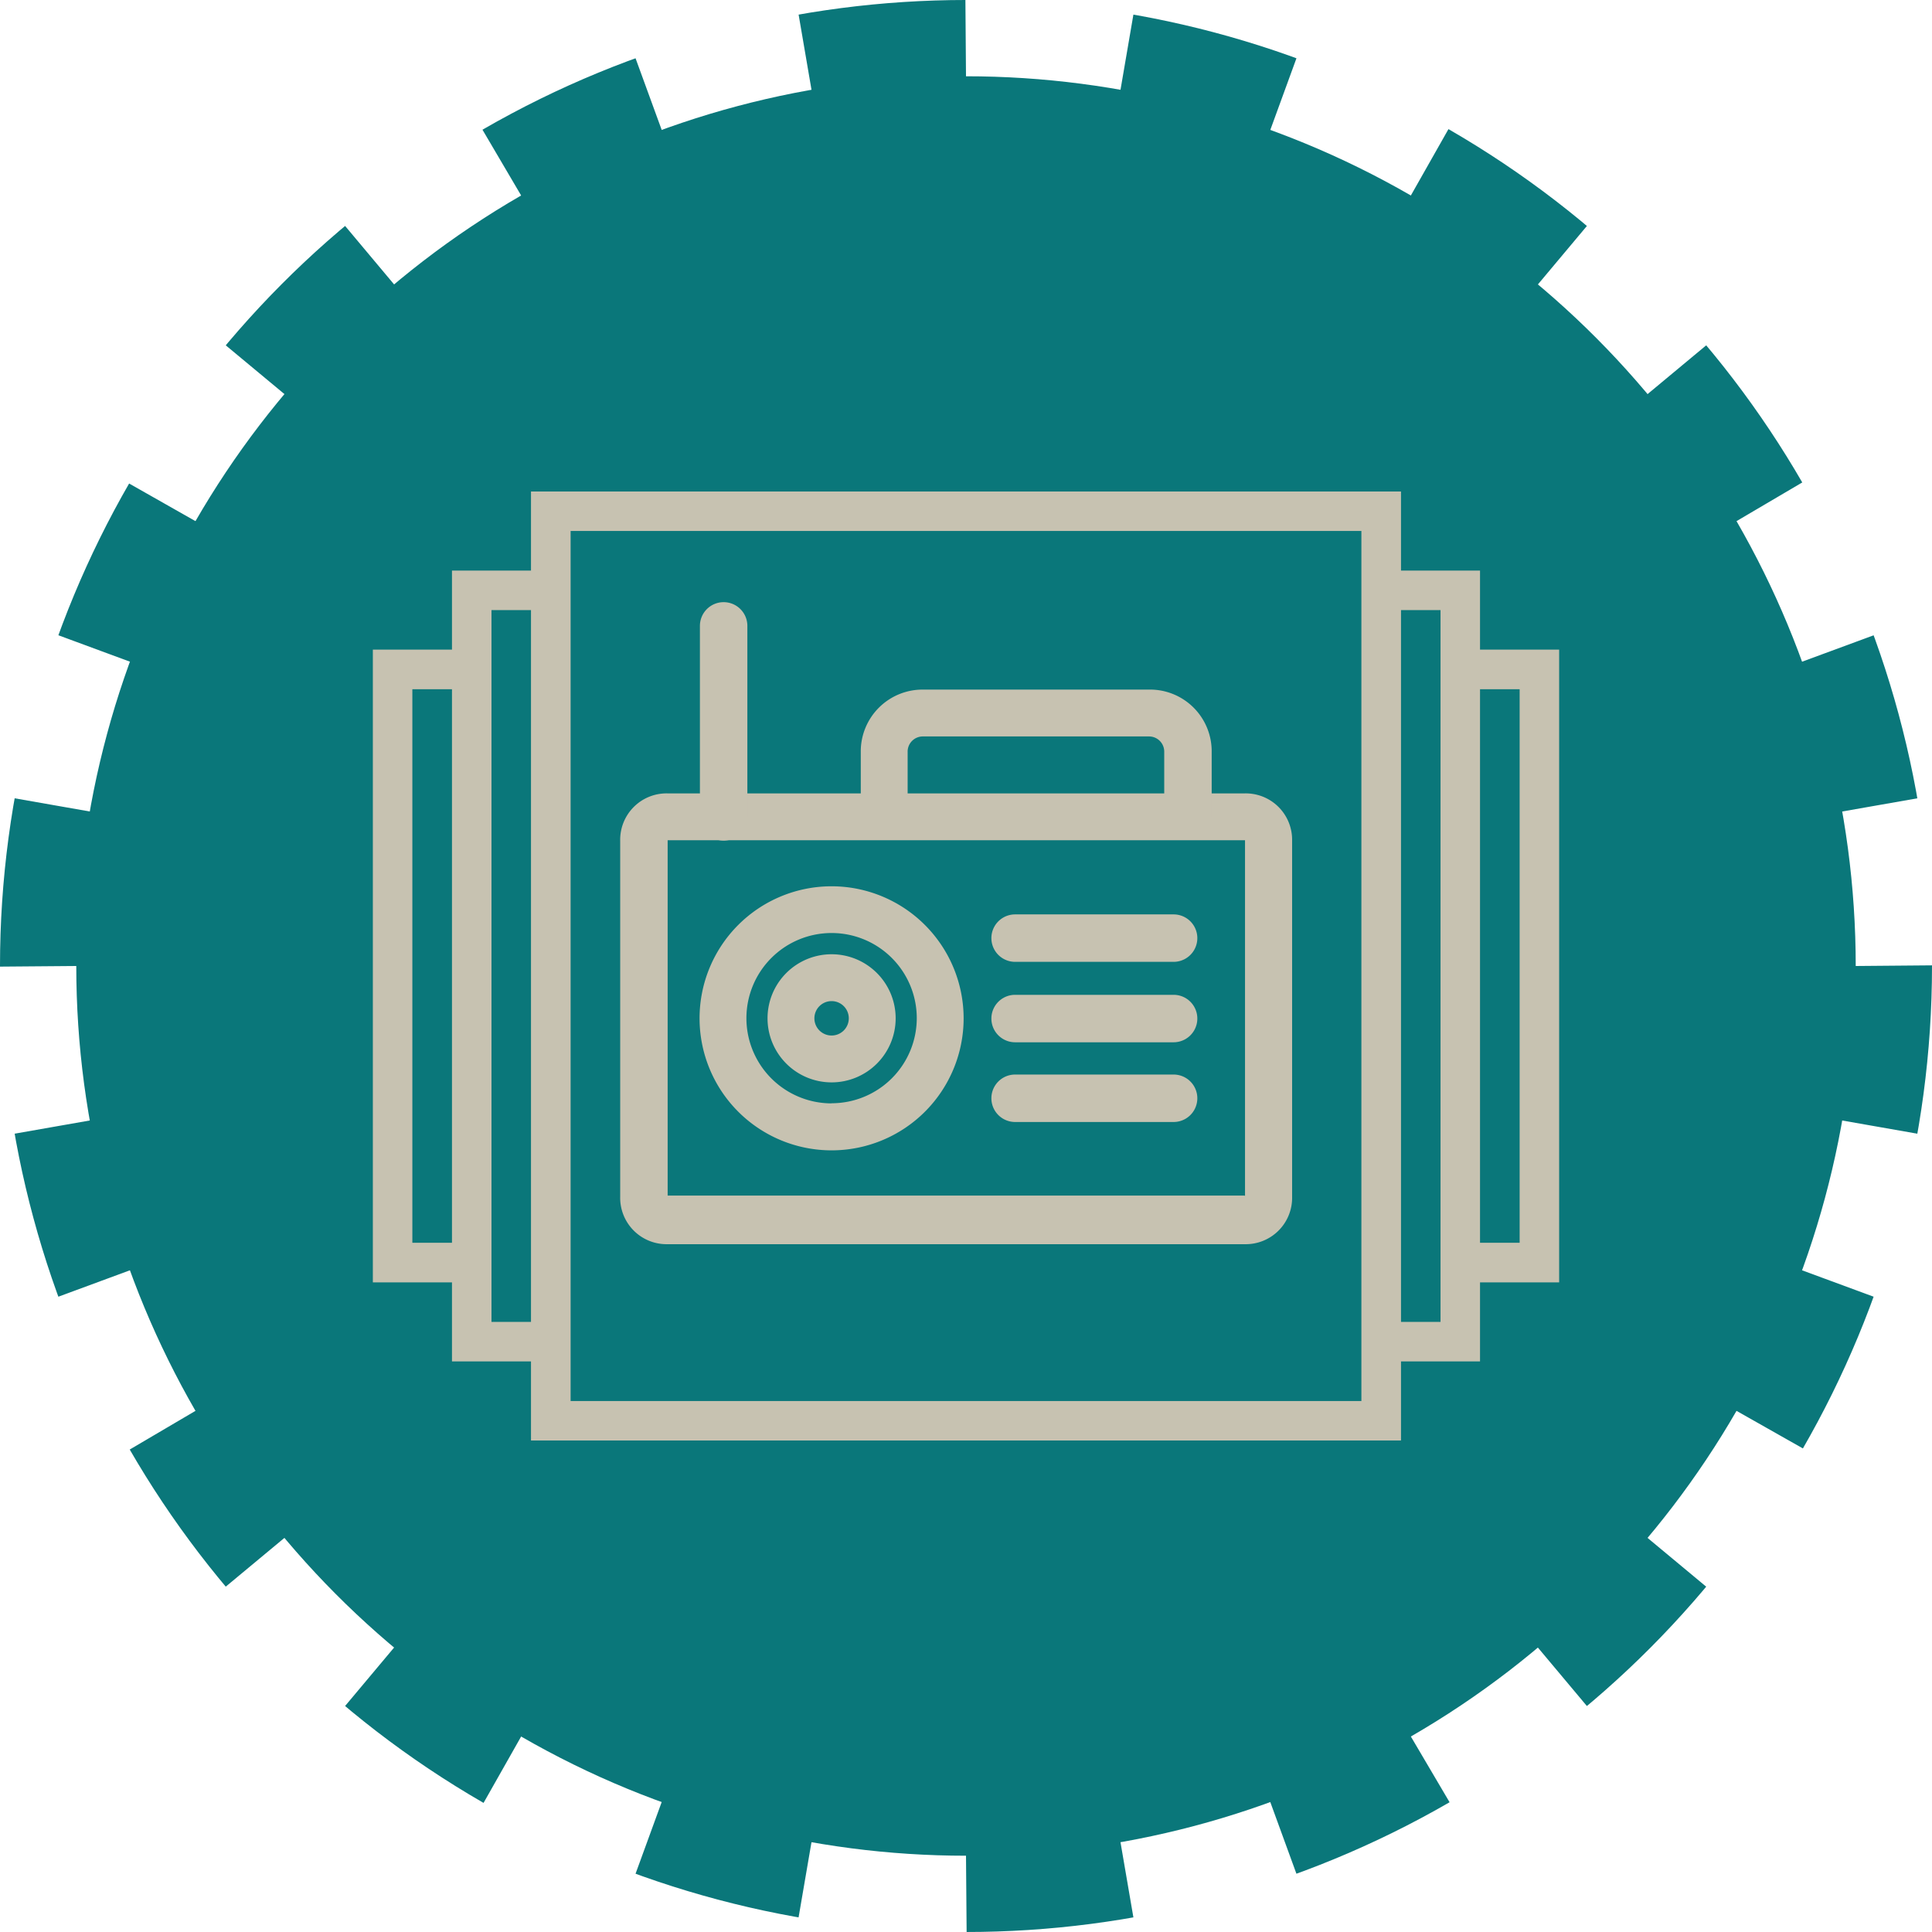 <svg xmlns="http://www.w3.org/2000/svg" viewBox="0 0 162.86 162.86"><defs><style>.cls-1{fill:#0a777a;stroke:#0a777a;stroke-miterlimit:10;stroke-width:12.86px;stroke-dasharray:13.09 13.09;}.cls-2{fill:#c7c2b1;}</style></defs><title>mediateca_fonoteca_picto_programme_radio</title><g id="Calque_2" data-name="Calque 2"><g id="Pictos"><circle id="_Tracé_" data-name="&lt;Tracé&gt;" class="cls-1" cx="81.43" cy="81.43" r="75"/><path class="cls-2" d="M131.43,54.76h-6.67V48.1H118.1V41.43H44.76V48.1H38.1v6.66H31.43V108.1H38.1v6.66h6.66v6.67H118.1v-6.67h6.66V108.1h6.67Zm-96.67,50V58.1H38.1v46.66Zm6.67,6.67v-60h3.33v60Zm73.33,6.67H48.1V44.76h66.66V118.1Zm6.67-6.67H118.1v-60h3.33v60Zm6.67-6.67h-3.34V58.1h3.34Z"/><path class="cls-2" d="M104.92,66.88H56.28a3.91,3.91,0,0,0-4,4v30a3.91,3.91,0,0,0,4,4h48.64a3.91,3.91,0,0,0,4-4V70.83A3.91,3.91,0,0,0,104.92,66.88Zm0,33.9H56.28l0-29.95h48.67v30Z"/><path class="cls-2" d="M70.1,74.71A11.13,11.13,0,1,0,81.23,85.84,11.14,11.14,0,0,0,70.1,74.71Zm0,18.3a7.18,7.18,0,1,1,7.18-7.17A7.18,7.18,0,0,1,70.1,93Z"/><path class="cls-2" d="M70.1,80.44a5.4,5.4,0,1,0,5.4,5.4A5.4,5.4,0,0,0,70.1,80.44Zm0,6.85a1.45,1.45,0,1,1,1.45-1.45A1.45,1.45,0,0,1,70.1,87.29Z"/><path class="cls-2" d="M98.93,83.86H85.57a2,2,0,0,0,0,4H98.93a2,2,0,1,0,0-4Z"/><path class="cls-2" d="M98.93,77.08H85.57a2,2,0,0,0,0,4H98.93a2,2,0,1,0,0-4Z"/><path class="cls-2" d="M98.93,90.58H85.57a2,2,0,0,0,0,4H98.93a2,2,0,1,0,0-4Z"/><path class="cls-2" d="M96.83,58.13h-19a5.21,5.21,0,0,0-5.27,5.26v5.47h3.95V63.39a1.28,1.28,0,0,1,1.32-1.31h19a1.28,1.28,0,0,1,1.31,1.31v5.47h4V63.39A5.2,5.2,0,0,0,96.83,58.13Z"/><path class="cls-2" d="M61,50.76a2,2,0,0,0-2,2V68.86a2,2,0,0,0,4,0V52.73A2,2,0,0,0,61,50.76Z"/></g></g></svg>